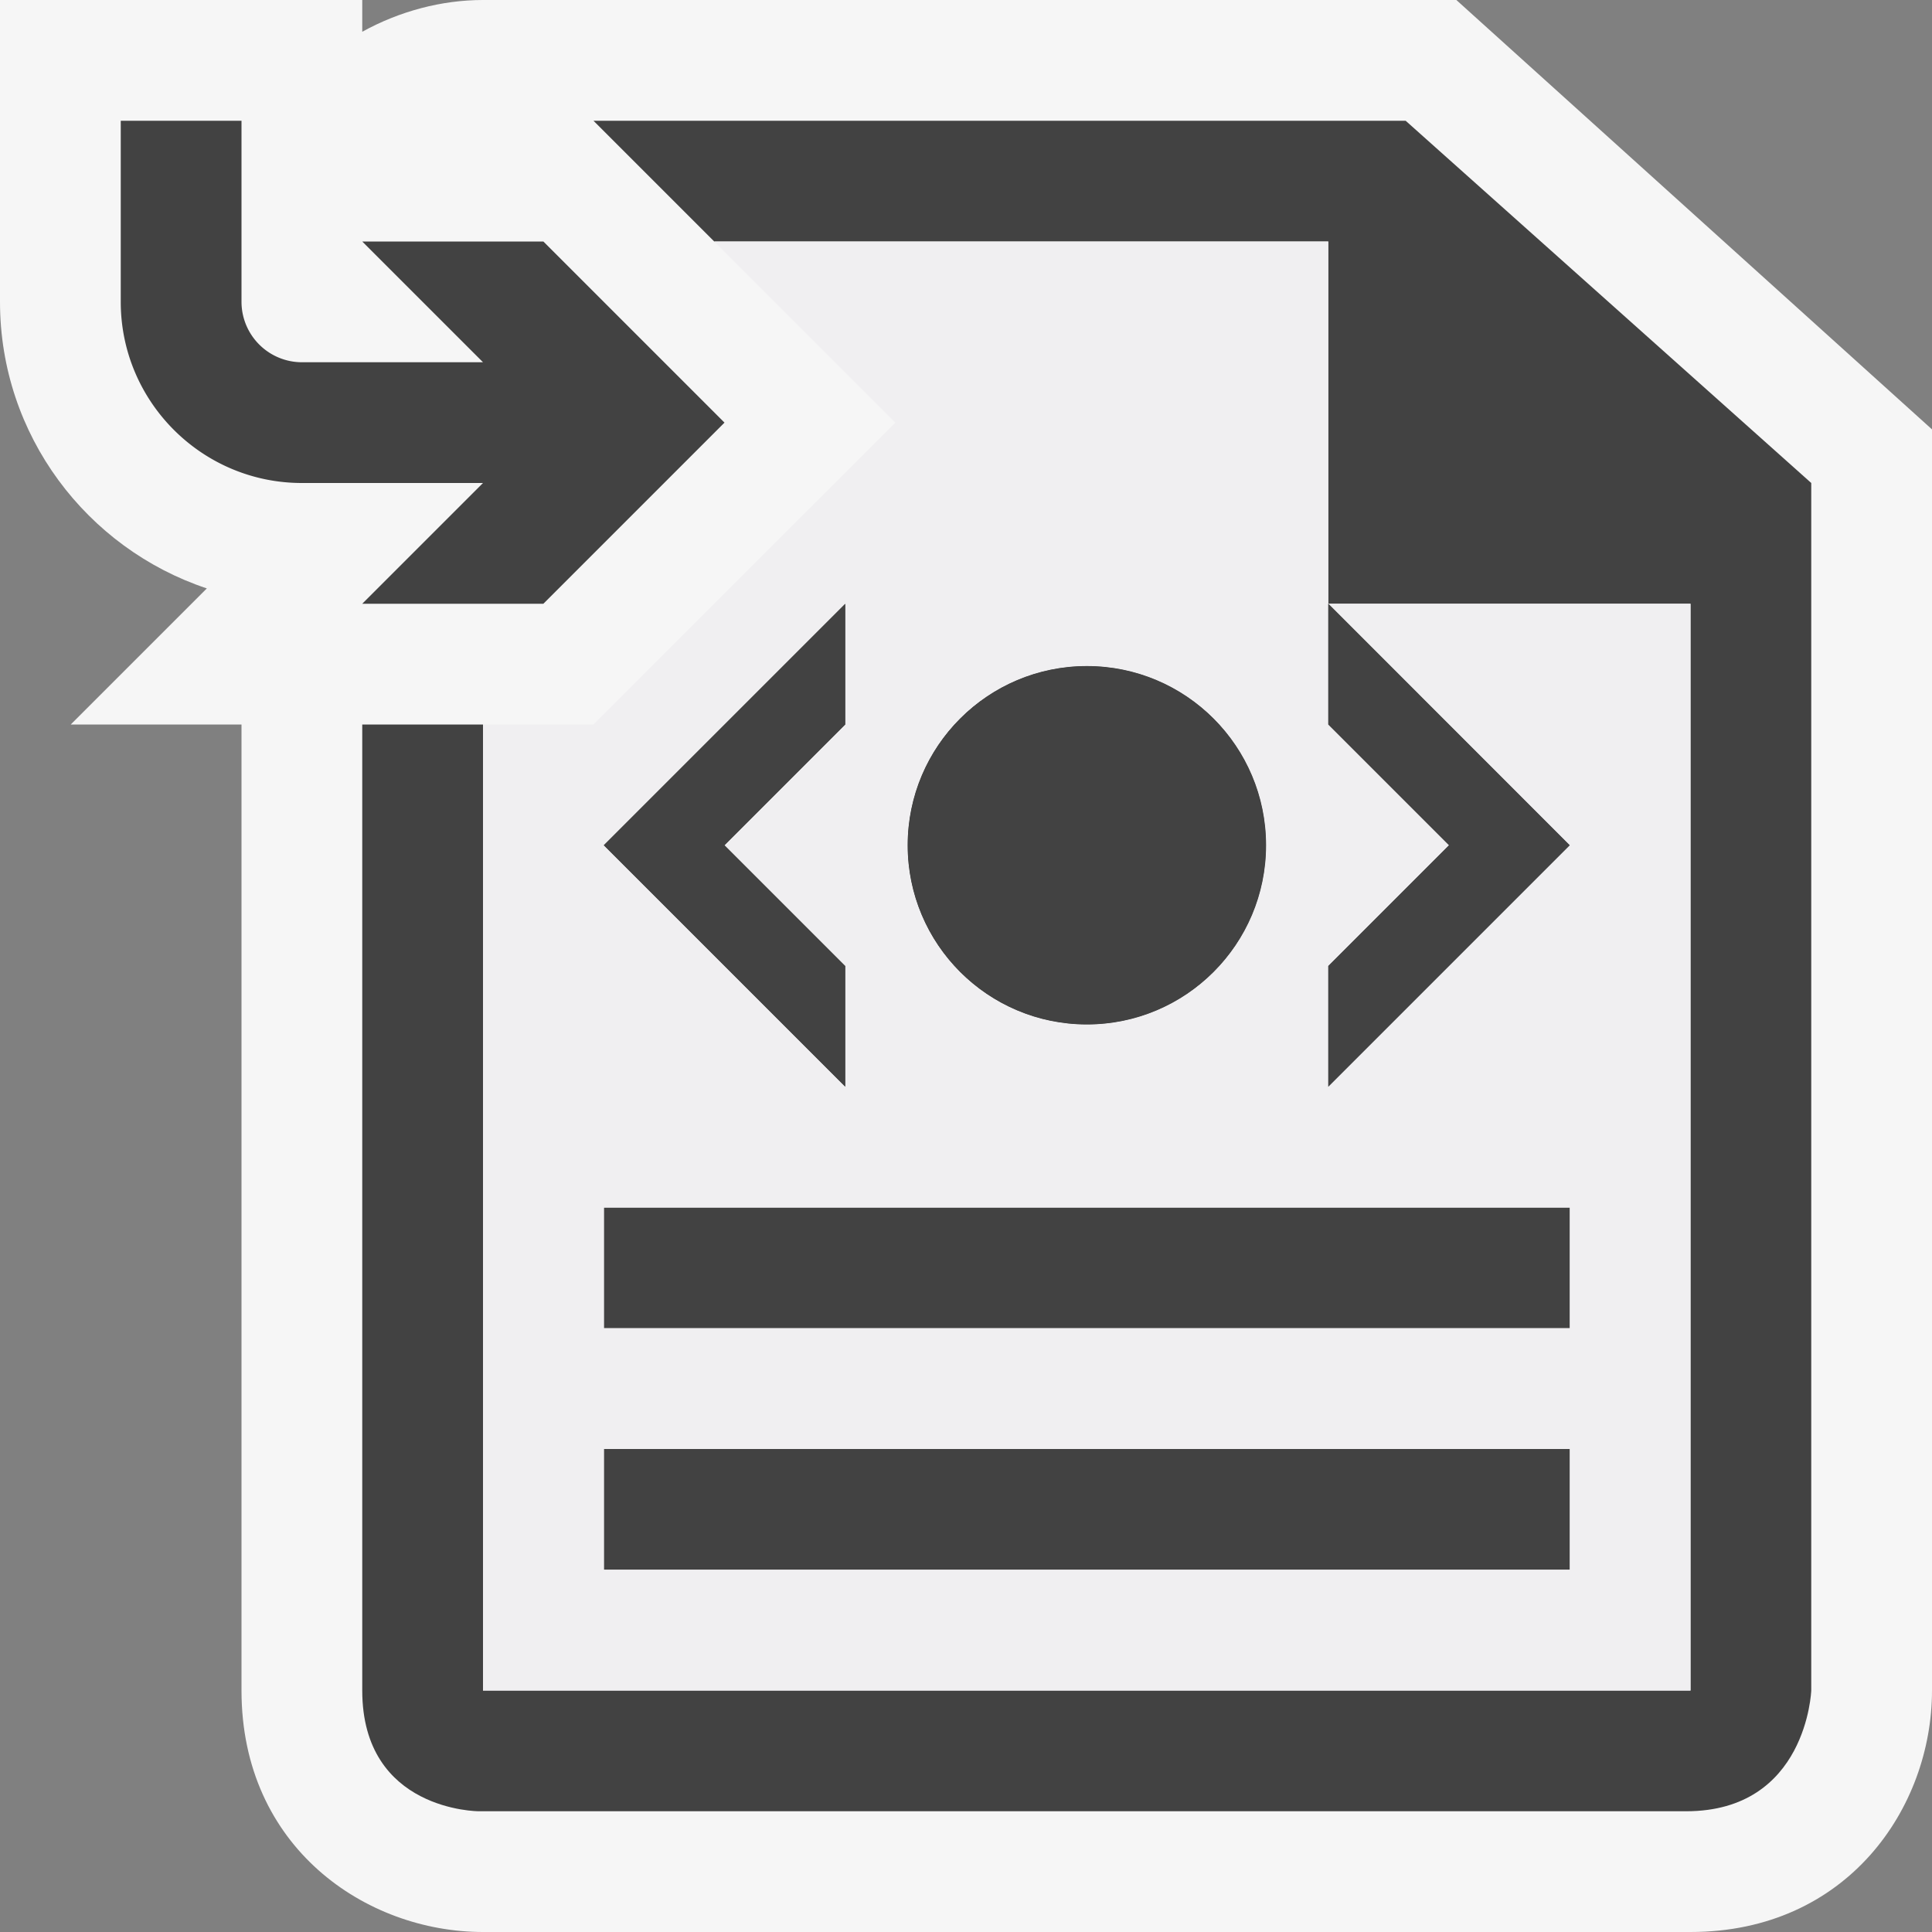 <svg xmlns="http://www.w3.org/2000/svg" viewBox="0 0 16 16"><rect x="0" y="0" width="16" height="16" fill="#808080" stroke="none"/><style>.st0{fill:#f6f6f6}.st1{fill:#424242}.st2{fill:#f0eff1}</style><path class="st0" d="M12.061 0H4c-.342 0-.69.092-1 .263V0H0v2.5c0 1.104.719 2.042 1.713 2.373L.586 6H2v8c0 1.299 1.03 2 2 2h10c1.299 0 2-1.029 2-2V3.556L12.061 0z" id="outline"/><g id="icon_x5F_bg"><path class="st1" d="M10.001 5H10zM2.5 4H4L3 5h1.5L6 3.5 4.5 2H3l1 1H2.5a.501.501 0 0 1-.5-.5V1H1v1.5C1 3.327 1.673 4 2.5 4zM5.001 12h8v1h-8zM5.001 10h8v1h-8zM11 6l1 1-1 1v1l2-2-1.999-2H11zM7 8L6 7l1-1V5L5 7l2 2z"/><circle class="st1" cx="9.001" cy="7" r="1.484"/><path class="st1" d="M11.641 1H4.915l1 1H11v3h3v9H4V6H3v8c0 1 .965 1 .965 1h9.999c1 0 1.036-1 1.036-1V4l-3.359-3z"/></g><g id="icon_x5F_fg"><path class="st2" d="M11.001 5L13 7l-2 2V8l1-1-1-1V2H5.915l1.5 1.5L4.914 6H4v8h10V5h-2.999zm-2 .516a1.484 1.484 0 1 1-.002 2.968 1.484 1.484 0 0 1 .002-2.968zM7 5v1L6 7l1 1v1L5 7l2-2zm6.001 8h-8v-1h8v1zm0-2h-8v-1h8v1z"/><path class="st1" d="M11 6l1 1-1 1v1l2-2-1.999-2H11zM7 8L6 7l1-1V5L5 7l2 2z"/><circle class="st1" cx="9.001" cy="7" r="1.484"/></g></svg>